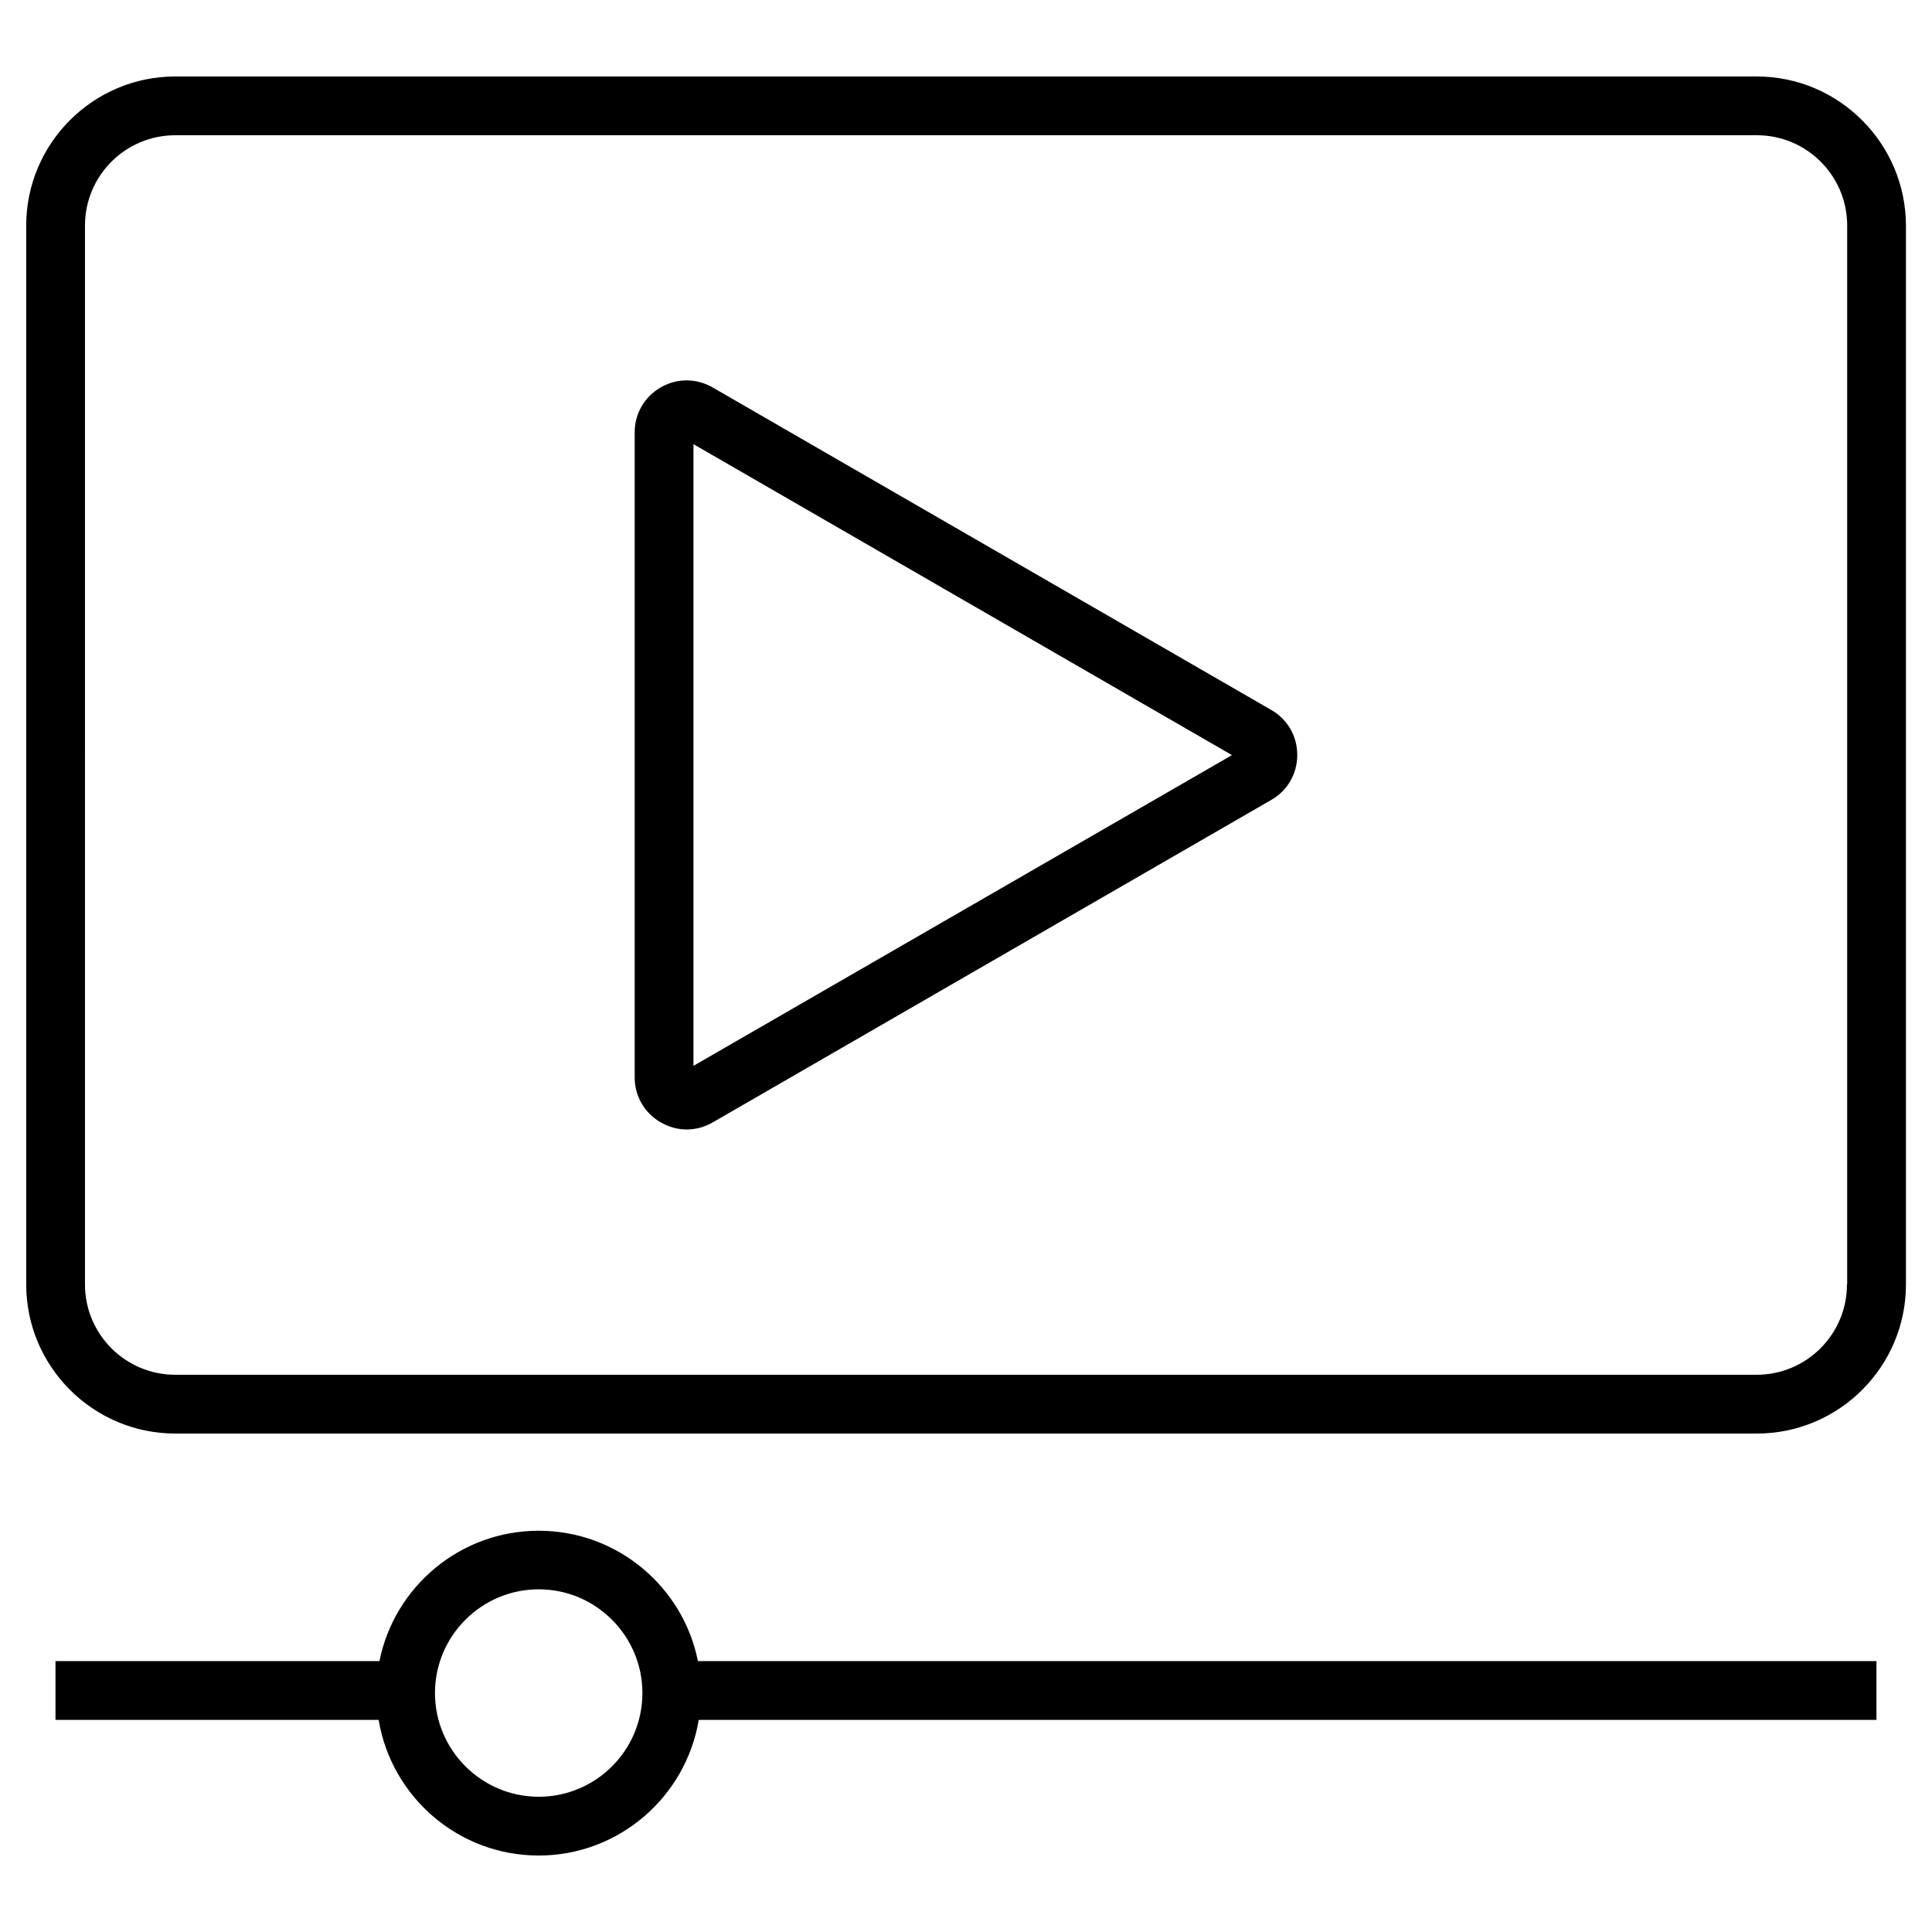 <?xml version="1.0" encoding="UTF-8"?>
<svg width="1200pt" height="1200pt" version="1.1" viewBox="0 0 1200 1200" xmlns="http://www.w3.org/2000/svg">
 <path d="m1091.1 47.496h-982.23c-51.031 0-92.59 41.559-92.59 92.59v657.73c0 51.031 41.559 92.59 92.59 92.59h982.36c51.031 0 92.59-41.559 92.59-92.59v-657.73c-0.125-51.035-41.684-92.59-92.715-92.59zm56.082 750.31c0 30.949-25.137 56.086-56.086 56.086h-982.23c-30.949 0-56.086-25.137-56.086-56.086l0.004-657.72c0-30.949 25.137-56.086 56.086-56.086h982.36c30.949 0 56.086 25.137 56.086 56.086l-0.004 657.72zm-357.6-356.84-346.99-200.34c-10.105-5.809-22.23-5.809-32.211 0-10.105 5.809-16.168 16.293-16.168 27.914v400.67c0 11.621 6.062 22.105 16.168 27.914 5.051 2.906 10.609 4.422 16.168 4.422s11.117-1.516 16.168-4.422l346.99-200.34c10.105-5.809 16.043-16.293 16.043-27.914 0.004-11.621-6.059-22.105-16.164-27.914zm-358.86 221.05v-386.14l334.48 193.14zm-96.129 288.76c-48.883 0-89.684 34.863-98.906 80.969h-201.22v36.504h200.71c7.957 47.746 49.391 84.254 99.41 84.254 49.895 0 91.453-36.504 99.41-84.254h731.5v-36.504h-732c-9.223-46.105-50.02-80.969-98.906-80.969zm0 165.22c-35.496 0-64.422-28.926-64.422-64.422s28.926-64.422 64.422-64.422 64.422 28.926 64.422 64.422c0 35.621-28.926 64.422-64.422 64.422z"/>
</svg>
